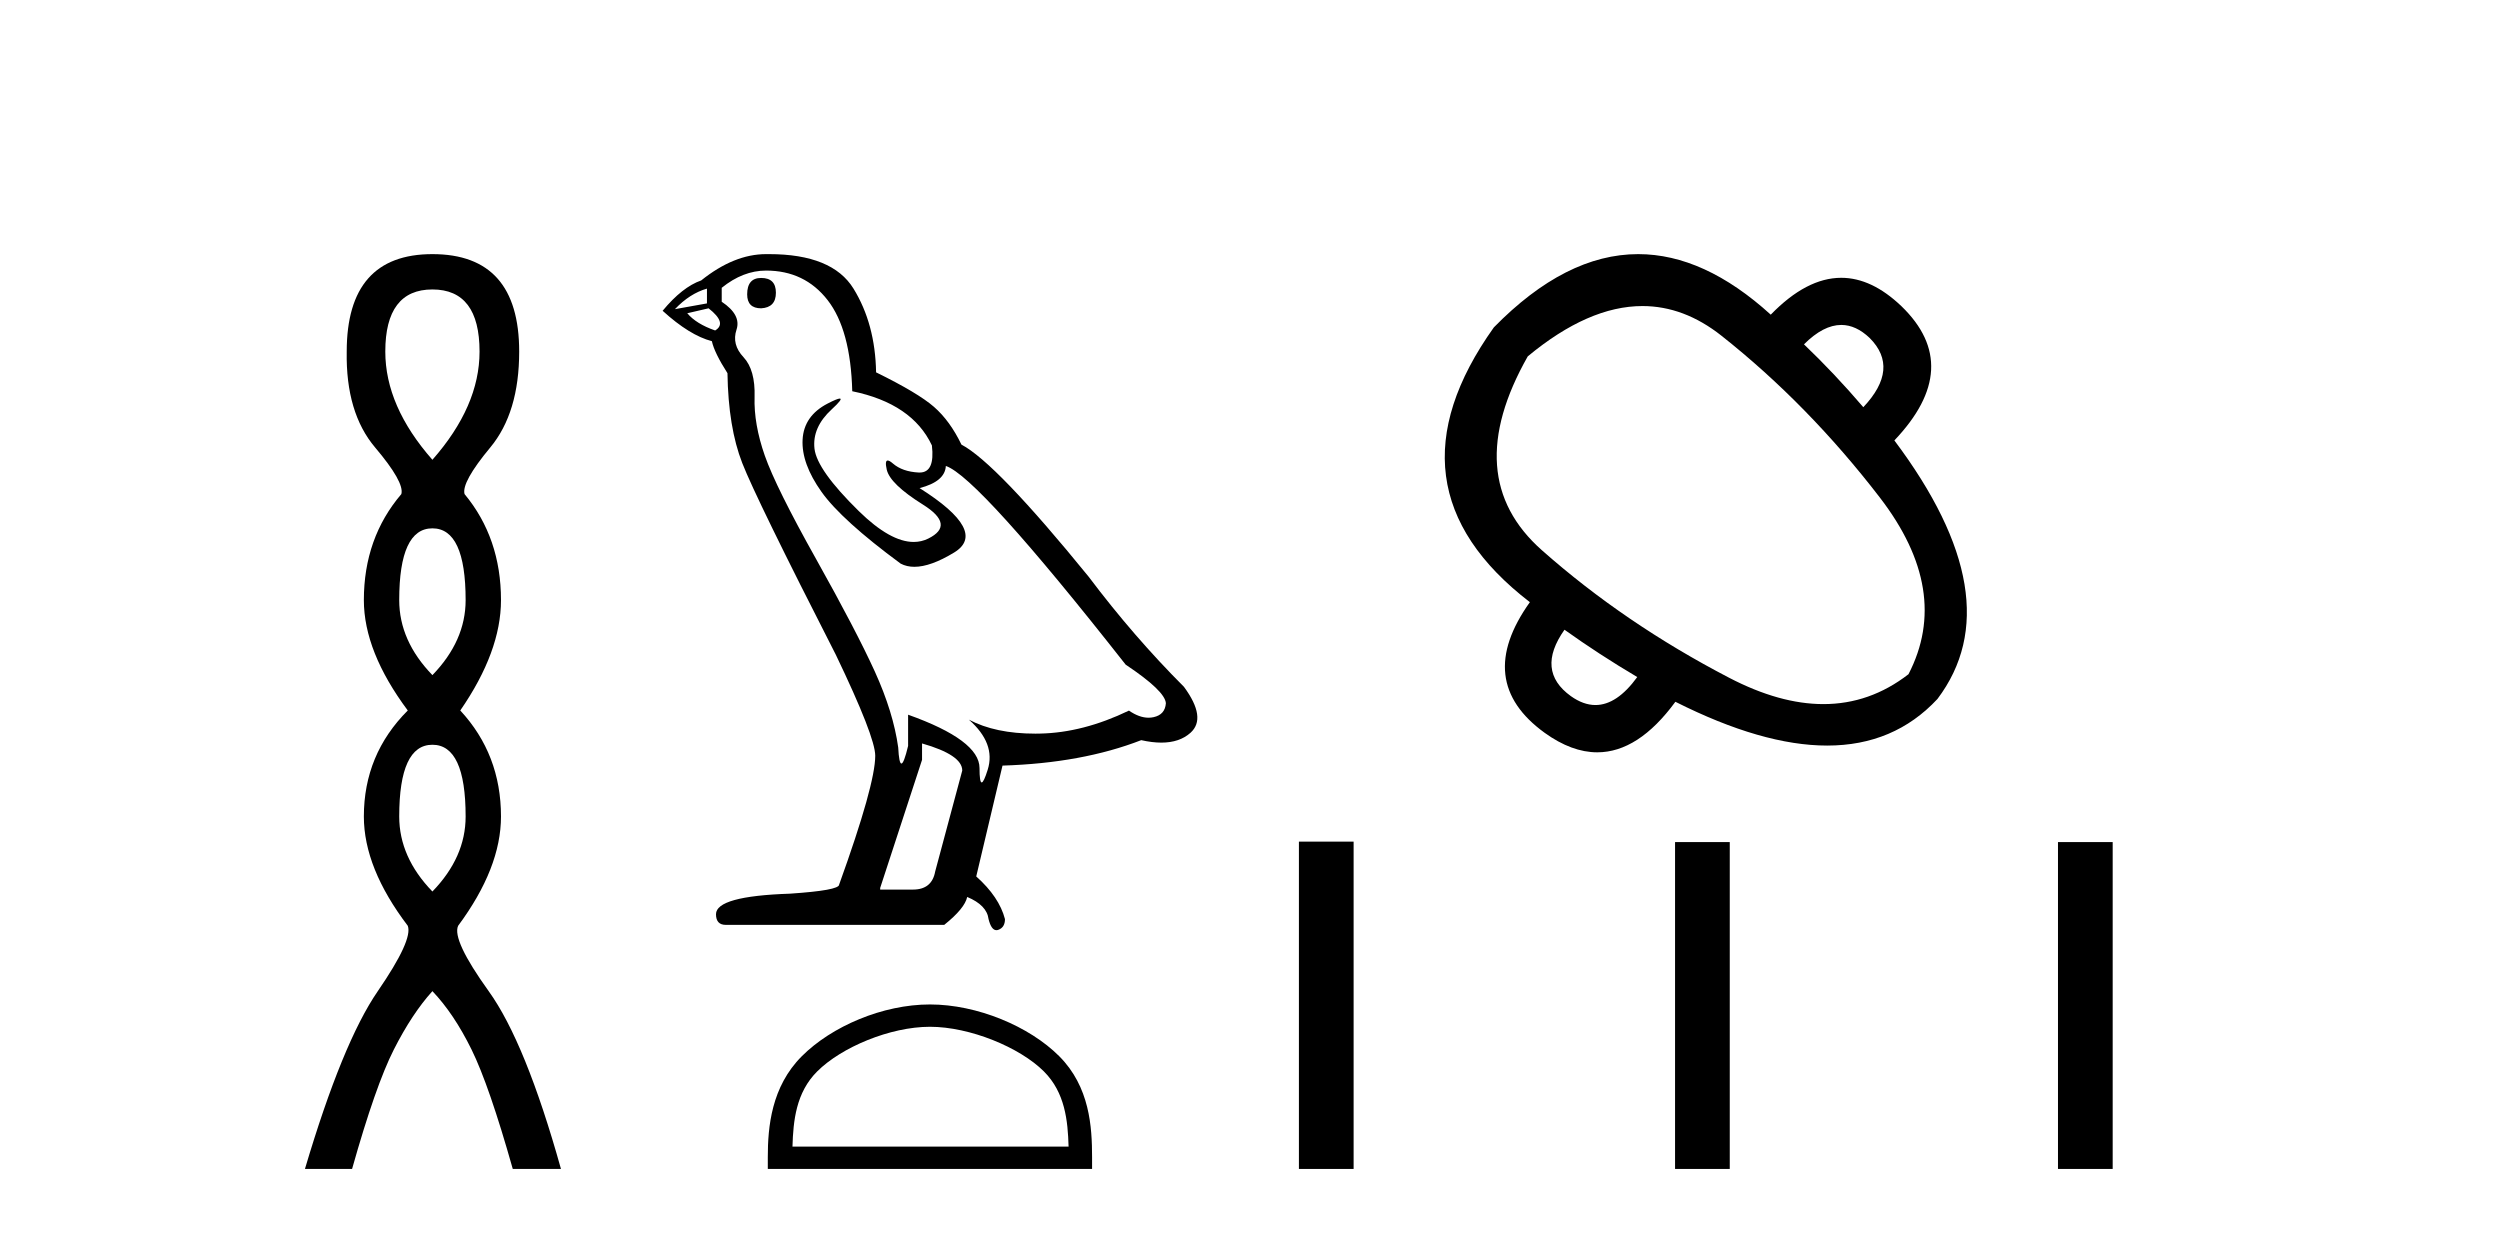 <?xml version='1.0' encoding='UTF-8' standalone='yes'?><svg xmlns='http://www.w3.org/2000/svg' xmlns:xlink='http://www.w3.org/1999/xlink' width='83.0' height='41.0' ><path d='M 14.356 9.61 Q 15.921 9.61 15.921 11.673 Q 15.921 13.487 14.356 15.265 Q 12.792 13.487 12.792 11.673 Q 12.792 9.61 14.356 9.61 ZM 14.356 17.541 Q 15.459 17.541 15.459 19.924 Q 15.459 21.276 14.356 22.414 Q 13.254 21.276 13.254 19.924 Q 13.254 17.541 14.356 17.541 ZM 14.356 24.726 Q 15.459 24.726 15.459 27.108 Q 15.459 28.46 14.356 29.598 Q 13.254 28.46 13.254 27.108 Q 13.254 24.726 14.356 24.726 ZM 14.356 8.437 Q 11.511 8.437 11.511 11.673 Q 11.476 13.7 12.454 14.856 Q 13.432 16.012 13.325 16.403 Q 12.08 17.862 12.08 19.924 Q 12.08 21.631 13.538 23.588 Q 12.08 25.046 12.08 27.108 Q 12.08 28.816 13.538 30.736 Q 13.716 31.198 12.543 32.906 Q 11.369 34.613 10.124 38.809 L 11.689 38.809 Q 12.471 36.035 13.076 34.844 Q 13.681 33.652 14.356 32.906 Q 15.068 33.652 15.655 34.844 Q 16.241 36.035 17.024 38.809 L 18.624 38.809 Q 17.451 34.613 16.224 32.906 Q 14.997 31.198 15.21 30.736 Q 16.633 28.816 16.633 27.108 Q 16.633 25.046 15.281 23.588 Q 16.633 21.631 16.633 19.924 Q 16.633 17.862 15.423 16.403 Q 15.317 16.012 16.277 14.856 Q 17.237 13.7 17.237 11.673 Q 17.237 8.437 14.356 8.437 Z' style='fill:#000000;stroke:none' /><path d='M 25.27 9.228 Q 24.806 9.228 24.806 9.773 Q 24.806 10.236 25.27 10.236 Q 25.76 10.209 25.76 9.718 Q 25.76 9.228 25.27 9.228 ZM 23.471 9.582 L 23.471 10.073 L 22.408 10.264 Q 22.898 9.746 23.471 9.582 ZM 23.525 10.236 Q 24.152 10.727 23.743 10.972 Q 23.116 10.754 22.817 10.4 L 23.525 10.236 ZM 25.433 8.983 Q 26.714 8.983 27.477 9.964 Q 28.241 10.945 28.295 12.989 Q 30.285 13.398 30.939 14.788 Q 31.045 15.688 30.534 15.688 Q 30.518 15.688 30.503 15.688 Q 29.958 15.66 29.644 15.388 Q 29.53 15.289 29.472 15.289 Q 29.371 15.289 29.44 15.592 Q 29.549 16.069 30.639 16.751 Q 31.729 17.432 30.816 17.882 Q 30.59 17.993 30.334 17.993 Q 29.558 17.993 28.513 16.969 Q 27.123 15.606 27.041 14.897 Q 26.96 14.189 27.614 13.589 Q 28.003 13.232 27.881 13.232 Q 27.798 13.232 27.477 13.398 Q 26.687 13.807 26.646 14.597 Q 26.605 15.388 27.273 16.328 Q 27.941 17.268 29.903 18.713 Q 30.104 18.818 30.358 18.818 Q 30.896 18.818 31.675 18.345 Q 32.82 17.65 30.53 16.205 Q 31.375 15.987 31.402 15.47 Q 32.465 15.824 37.372 22.066 Q 38.68 22.938 38.707 23.347 Q 38.68 23.728 38.298 23.81 Q 38.216 23.828 38.132 23.828 Q 37.823 23.828 37.481 23.592 Q 35.954 24.328 34.523 24.355 Q 34.448 24.357 34.374 24.357 Q 33.043 24.357 32.166 23.892 L 32.166 23.892 Q 33.065 24.682 32.792 25.554 Q 32.66 25.977 32.592 25.977 Q 32.52 25.977 32.52 25.5 Q 32.52 24.573 30.149 23.728 L 30.149 24.764 Q 30.009 25.35 29.927 25.35 Q 29.848 25.35 29.821 24.818 Q 29.658 23.646 29.045 22.297 Q 28.431 20.948 27.096 18.563 Q 25.76 16.178 25.392 15.129 Q 25.024 14.079 25.052 13.18 Q 25.079 12.281 24.684 11.858 Q 24.288 11.436 24.452 10.945 Q 24.616 10.454 23.961 10.018 L 23.961 9.555 Q 24.67 8.983 25.433 8.983 ZM 30.612 24.682 Q 31.947 25.064 31.947 25.582 L 31.048 28.934 Q 30.939 29.534 30.312 29.534 L 29.222 29.534 L 29.222 29.479 L 30.612 25.227 L 30.612 24.682 ZM 25.532 8.437 Q 25.483 8.437 25.433 8.437 Q 24.37 8.437 23.28 9.31 Q 22.653 9.528 21.999 10.318 Q 22.898 11.136 23.634 11.327 Q 23.716 11.708 24.152 12.39 Q 24.179 14.189 24.643 15.374 Q 25.106 16.56 27.75 21.739 Q 29.058 24.464 29.058 25.091 Q 29.058 26.045 27.859 29.37 Q 27.859 29.561 26.224 29.67 Q 23.771 29.752 23.771 30.352 Q 23.771 30.706 24.098 30.706 L 31.348 30.706 Q 32.029 30.161 32.111 29.779 Q 32.765 30.052 32.82 30.515 Q 32.912 30.882 33.081 30.882 Q 33.112 30.882 33.147 30.869 Q 33.365 30.788 33.365 30.515 Q 33.174 29.779 32.411 29.098 L 33.283 25.418 Q 35.927 25.336 37.889 24.573 Q 38.253 24.655 38.556 24.655 Q 39.161 24.655 39.525 24.328 Q 40.07 23.837 39.307 22.802 Q 37.644 21.139 36.145 19.149 Q 33.065 15.361 31.92 14.761 Q 31.539 13.97 31.007 13.507 Q 30.476 13.044 29.086 12.362 Q 29.058 10.754 28.336 9.582 Q 27.63 8.437 25.532 8.437 Z' style='fill:#000000;stroke:none' /><path d='M 30.874 34.089 C 32.198 34.089 33.856 34.77 34.658 35.572 C 35.36 36.273 35.452 37.204 35.477 38.068 L 26.31 38.068 C 26.336 37.204 26.428 36.273 27.13 35.572 C 27.932 34.77 29.55 34.089 30.874 34.089 ZM 30.874 33.348 C 29.303 33.348 27.613 34.074 26.622 35.065 C 25.606 36.081 25.491 37.418 25.491 38.419 L 25.491 38.809 L 36.257 38.809 L 36.257 38.419 C 36.257 37.418 36.181 36.081 35.165 35.065 C 34.175 34.074 32.445 33.348 30.874 33.348 Z' style='fill:#000000;stroke:none' /><path d='M 61.131 10.788 Q 61.618 10.788 62.073 11.221 Q 63.081 12.229 61.862 13.519 Q 60.9 12.394 59.892 11.432 Q 60.536 10.788 61.131 10.788 ZM 54.529 10.161 Q 55.91 10.161 57.159 11.151 Q 60.032 13.425 62.413 16.521 Q 64.793 19.617 63.362 22.384 Q 62.08 23.376 60.536 23.376 Q 59.087 23.376 57.406 22.501 Q 53.935 20.696 51.191 18.268 Q 48.447 15.841 50.722 11.831 Q 52.736 10.161 54.529 10.161 ZM 51.941 20.907 Q 53.09 21.728 54.357 22.478 Q 53.682 23.407 52.969 23.407 Q 52.567 23.407 52.152 23.111 Q 50.98 22.267 51.941 20.907 ZM 54.388 8.437 Q 51.979 8.437 49.596 10.869 Q 45.82 16.169 50.792 19.992 Q 48.916 22.619 51.285 24.331 Q 52.183 24.977 53.029 24.977 Q 54.393 24.977 55.623 23.299 Q 58.509 24.753 60.662 24.753 Q 62.883 24.753 64.324 23.205 Q 66.833 19.875 62.893 14.622 Q 65.215 12.182 63.128 10.166 Q 62.141 9.223 61.129 9.223 Q 59.976 9.223 58.789 10.447 Q 56.578 8.437 54.388 8.437 Z' style='fill:#000000;stroke:none' /><path d='M 43.124 27.942 L 43.124 38.809 L 44.94 38.809 L 44.94 27.942 ZM 55.612 27.957 L 55.612 38.809 L 57.428 38.809 L 57.428 27.957 ZM 68.325 27.957 L 68.325 38.809 L 70.141 38.809 L 70.141 27.957 Z' style='fill:#000000;stroke:none' /></svg>